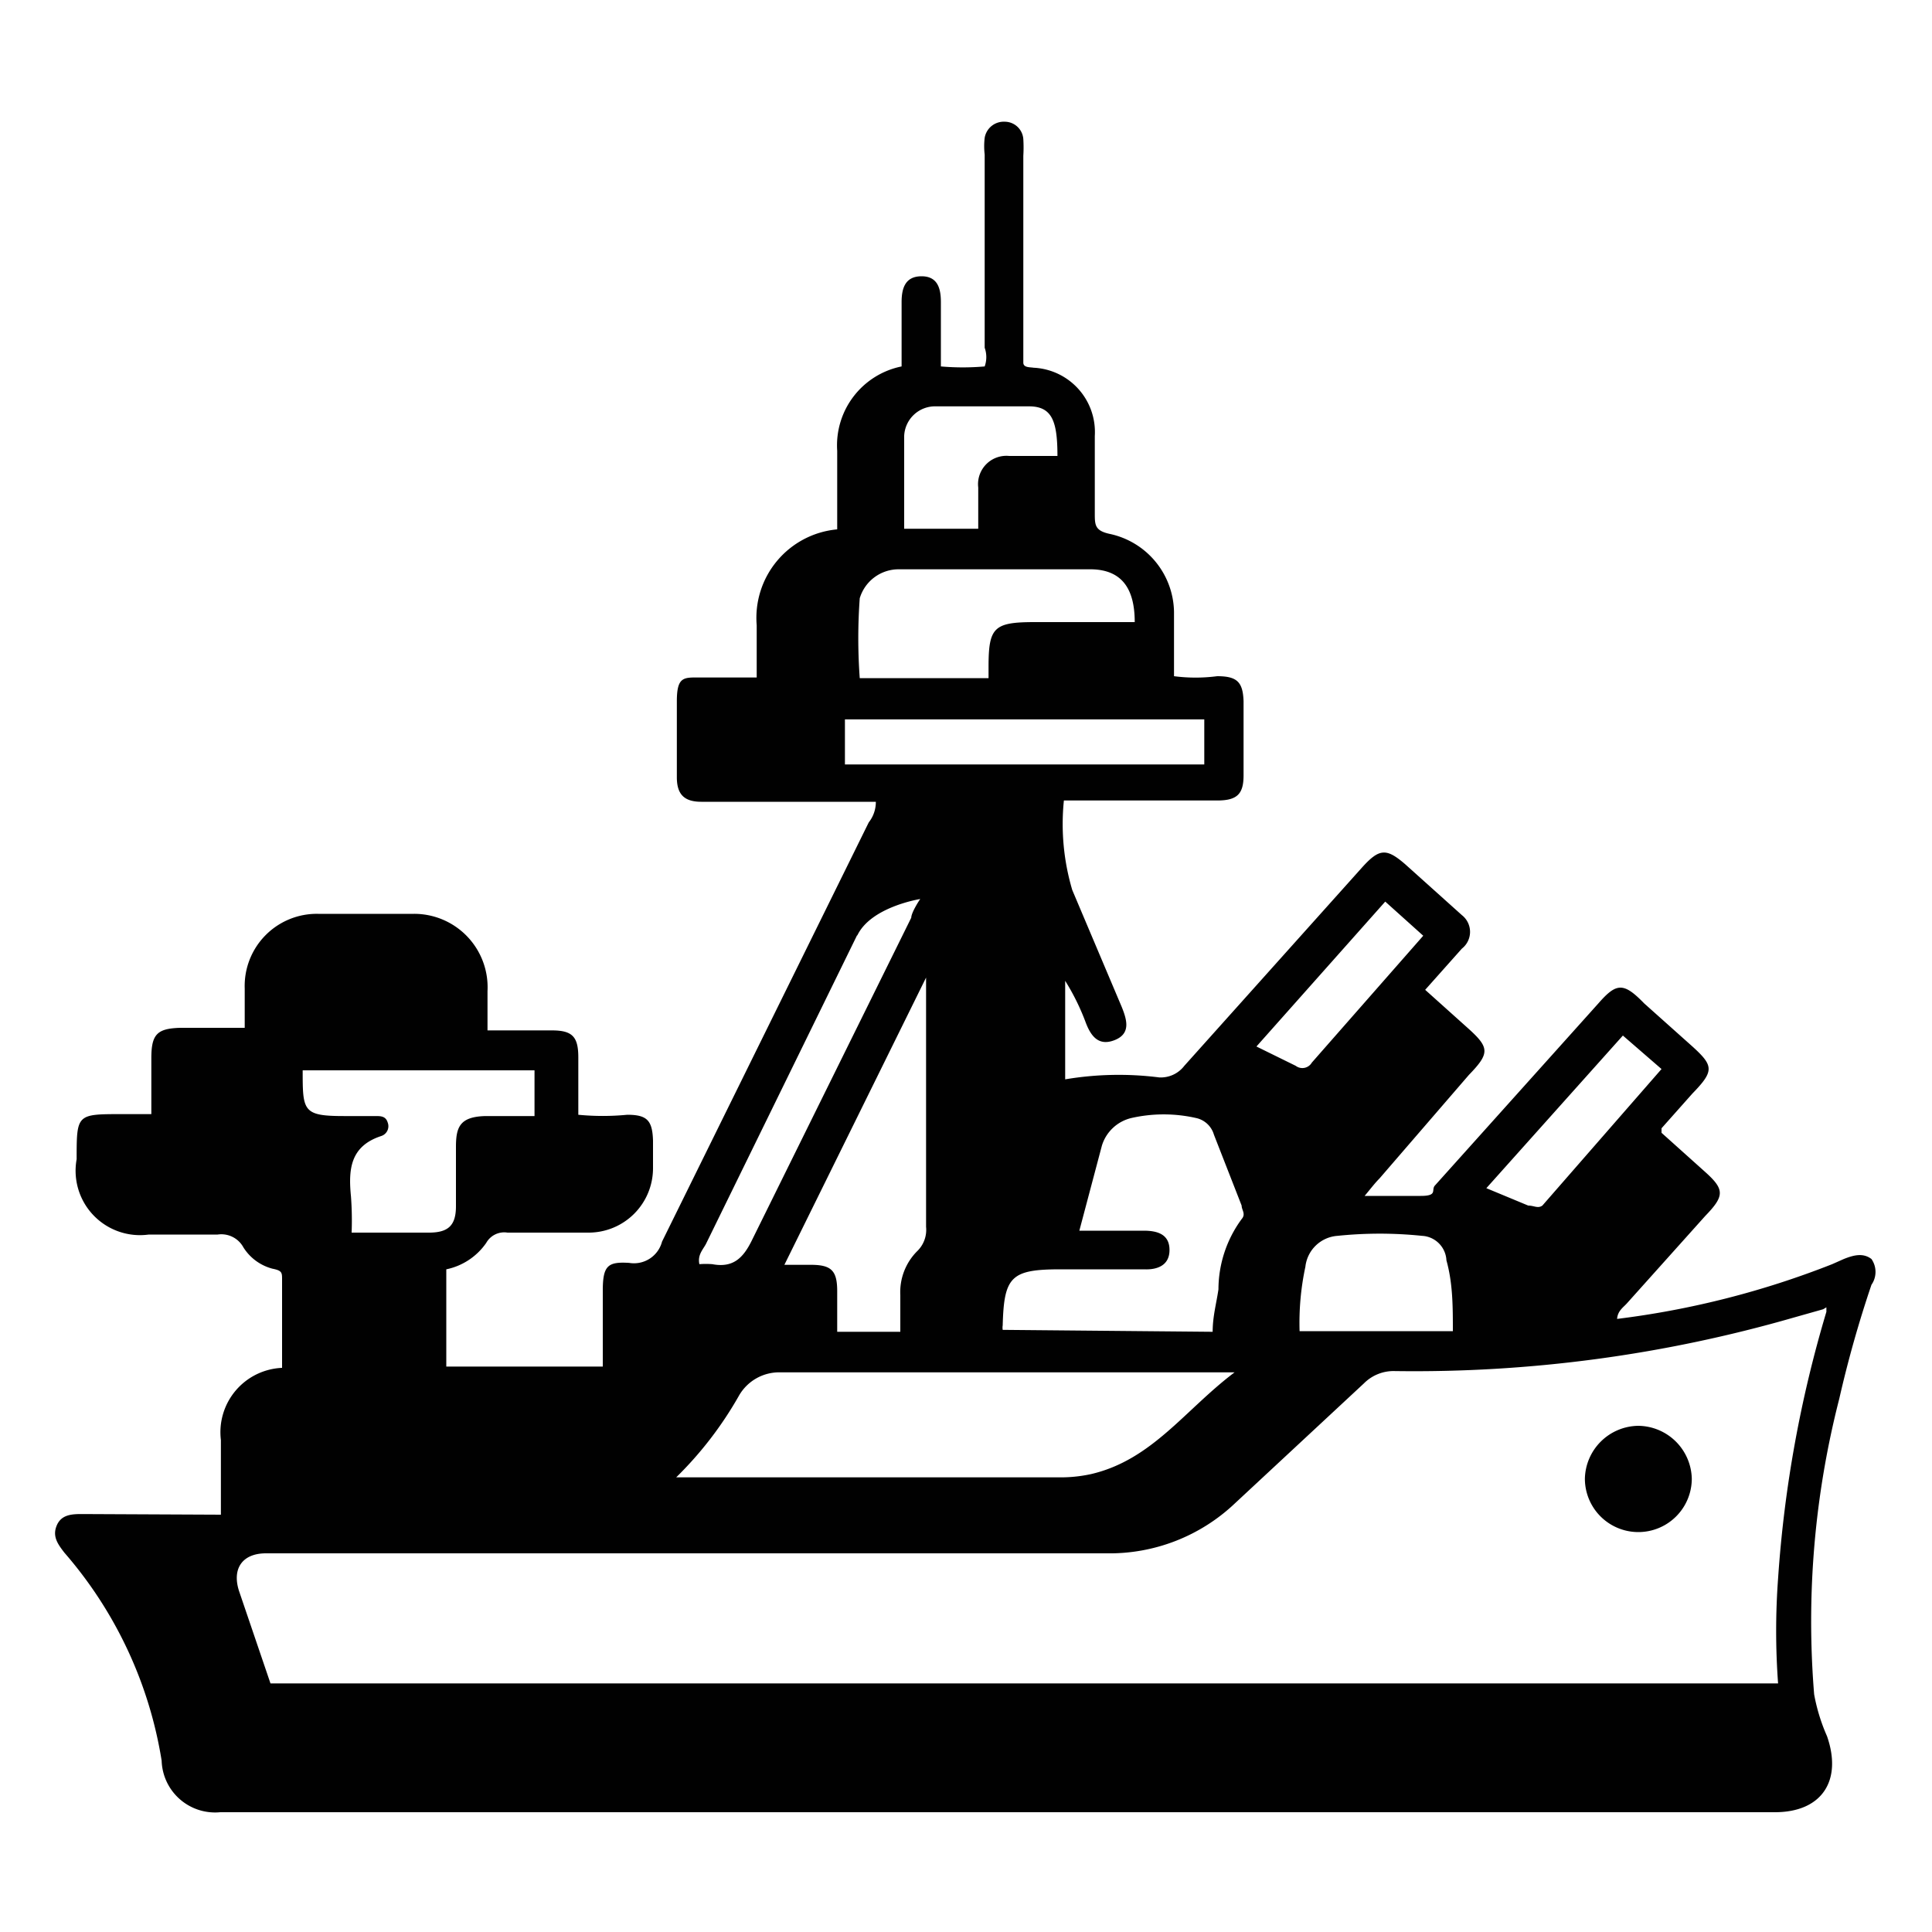 <?xml version="1.0" encoding="iso-8859-1"?>
<svg xmlns="http://www.w3.org/2000/svg" width="30" height="30" fill="#010101" xmlns:v="https://vecta.io/nano"><path d="M3.43 23.52v-1.16a1 1 0 0 1 .95-1.12v-1.37c0-.11 0-.14-.15-.17a.76.76 0 0 1-.45-.33.39.39 0 0 0-.4-.2H2.31A1 1 0 0 1 1.19 18c0-.7 0-.7.7-.7h.46v-.87c0-.37.09-.46.45-.47h1v-.61a1.12 1.12 0 0 1 1.14-1.16h1.49a1.14 1.14 0 0 1 1.14 1.2V16h1c.32 0 .41.1.41.42v.89a3.93 3.93 0 0 0 .76 0c.31 0 .39.09.4.4v.43a1 1 0 0 1-1 1H7.88a.32.32 0 0 0-.33.16 1 1 0 0 1-.62.41v1.51h2.43v-1.18c0-.39.08-.45.41-.43a.45.45 0 0 0 .51-.33l3.21-6.51a.51.51 0 0 0 .11-.32h-2.71c-.26 0-.38-.11-.38-.38v-1.18c0-.39.11-.37.36-.37h.88v-.81A1.38 1.38 0 0 1 13 8.22V7a1.25 1.25 0 0 1 1-1.31v-1c0-.22.06-.4.31-.4s.3.19.3.4v1a3.91 3.91 0 0 0 .68 0 .43.43 0 0 0 0-.29v-3a1.11 1.11 0 0 1 0-.26.3.3 0 0 1 .31-.25.29.29 0 0 1 .29.27 2.17 2.17 0 0 1 0 .26v3.21c0 .08.1.07.16.08A1 1 0 0 1 17 6.77v1.2c0 .18 0 .27.23.32a1.26 1.26 0 0 1 1 1.21v1a2.59 2.59 0 0 0 .67 0c.31 0 .4.09.41.39v1.15c0 .29-.1.39-.41.39h-2.38a3.6 3.6 0 0 0 .13 1.39l.77 1.82c.08.2.14.41-.11.51s-.37-.06-.45-.27a3.56 3.56 0 0 0-.32-.65v1.53a5 5 0 0 1 1.46-.03.46.46 0 0 0 .39-.18l2.76-3.08c.27-.3.38-.3.67-.05l.88.79a.33.33 0 0 1 0 .52l-.57.64.68.61c.32.29.32.38 0 .71l-1.39 1.61c-.07.07-.13.15-.23.27h.87c.27 0 .16-.09.22-.16l2.54-2.83c.28-.32.39-.33.71 0l.75.67c.33.3.34.38 0 .73l-.48.54v.07l.68.61c.3.27.3.37 0 .68l-1.21 1.35c-.06.07-.15.12-.16.25a13.66 13.66 0 0 0 3.34-.85l.18-.08c.15-.06.3-.1.43 0a.35.35 0 0 1 0 .4 17.86 17.86 0 0 0-.5 1.77 13.9 13.9 0 0 0-.39 4.59 2.88 2.88 0 0 0 .2.65c.24.69-.08 1.18-.81 1.18H3.42a.83.83 0 0 1-.91-.8A6.48 6.48 0 0 0 1 24.11c-.1-.13-.19-.25-.12-.42s.23-.18.39-.18zm9.88-9l-2.35 4.8c-.05.09-.13.17-.1.31a1.34 1.34 0 0 1 .2 0c.32.06.48-.09.62-.38l2.47-5c0-.08.13-.28.14-.29h0s-.77.12-.98.57zm15 5.81l-.46.13a21.25 21.25 0 0 1-6.19.83.65.65 0 0 0-.48.19l-2 1.86a2.83 2.83 0 0 1-2 .78H4.13c-.36 0-.53.23-.42.58l.49 1.44h23.41a11.12 11.12 0 0 1 0-1.63 18.85 18.85 0 0 1 .75-4.14v-.07zM10.5 22.94h.18 5.75a2.21 2.21 0 0 0 .51-.05c.95-.22 1.46-1 2.23-1.58h-.14-6.9a.72.72 0 0 0-.66.37 5.72 5.72 0 0 1-.97 1.26zm8.33-2.26c0-.24.06-.45.09-.66a1.85 1.85 0 0 1 .36-1.09c.07-.08 0-.14 0-.21l-.43-1.1a.37.37 0 0 0-.28-.26 2.27 2.27 0 0 0-1 0 .63.63 0 0 0-.46.43l-.35 1.32h1c.22 0 .4.06.4.3s-.19.31-.4.3h-1.29c-.77 0-.88.11-.9.87a.2.2 0 0 0 0 .07zm-4.85 0v-.57a.9.9 0 0 1 .26-.68.46.46 0 0 0 .14-.38v-3.56-.31l-2.2 4.46h.41c.32 0 .41.09.41.41v.63zm-8.52-1.54h1.2c.3 0 .42-.11.42-.41v-.92c0-.31.06-.47.46-.48h.76v-.71H4.7c0 .63 0 .71.64.71h.49c.08 0 .16 0 .19.1a.16.16 0 0 1-.1.21c-.49.16-.51.53-.47.94a5 5 0 0 1 .01.56zm12.16-9.48c0-.52-.2-.81-.67-.82h-3a.63.63 0 0 0-.6.45 8.57 8.57 0 0 0 0 1.24h2v-.17c0-.62.08-.7.72-.7zm1.08 1.51h-5.58v.7h5.58zm3.86 9.5c0-.38 0-.74-.1-1.1a.4.4 0 0 0-.38-.38 6.37 6.37 0 0 0-1.31 0 .54.54 0 0 0-.5.48 4.15 4.15 0 0 0-.09 1zM16.42 7.08c0-.53-.08-.76-.42-.77h-1.46a.48.48 0 0 0-.5.46v1.44h1.15v-.64a.44.44 0 0 1 .48-.49zm8.78 9l-2.12 2.37.65.27c.09 0 .15.05.22 0l1.85-2.12zm-3.1-1.55l-.59-.53-2 2.25.61.3a.17.17 0 0 0 .25-.05zm3.34 7.61a.84.84 0 0 1 .83.82.83.83 0 1 1-1.66 0 .84.84 0 0 1 .83-.82z"/></svg>